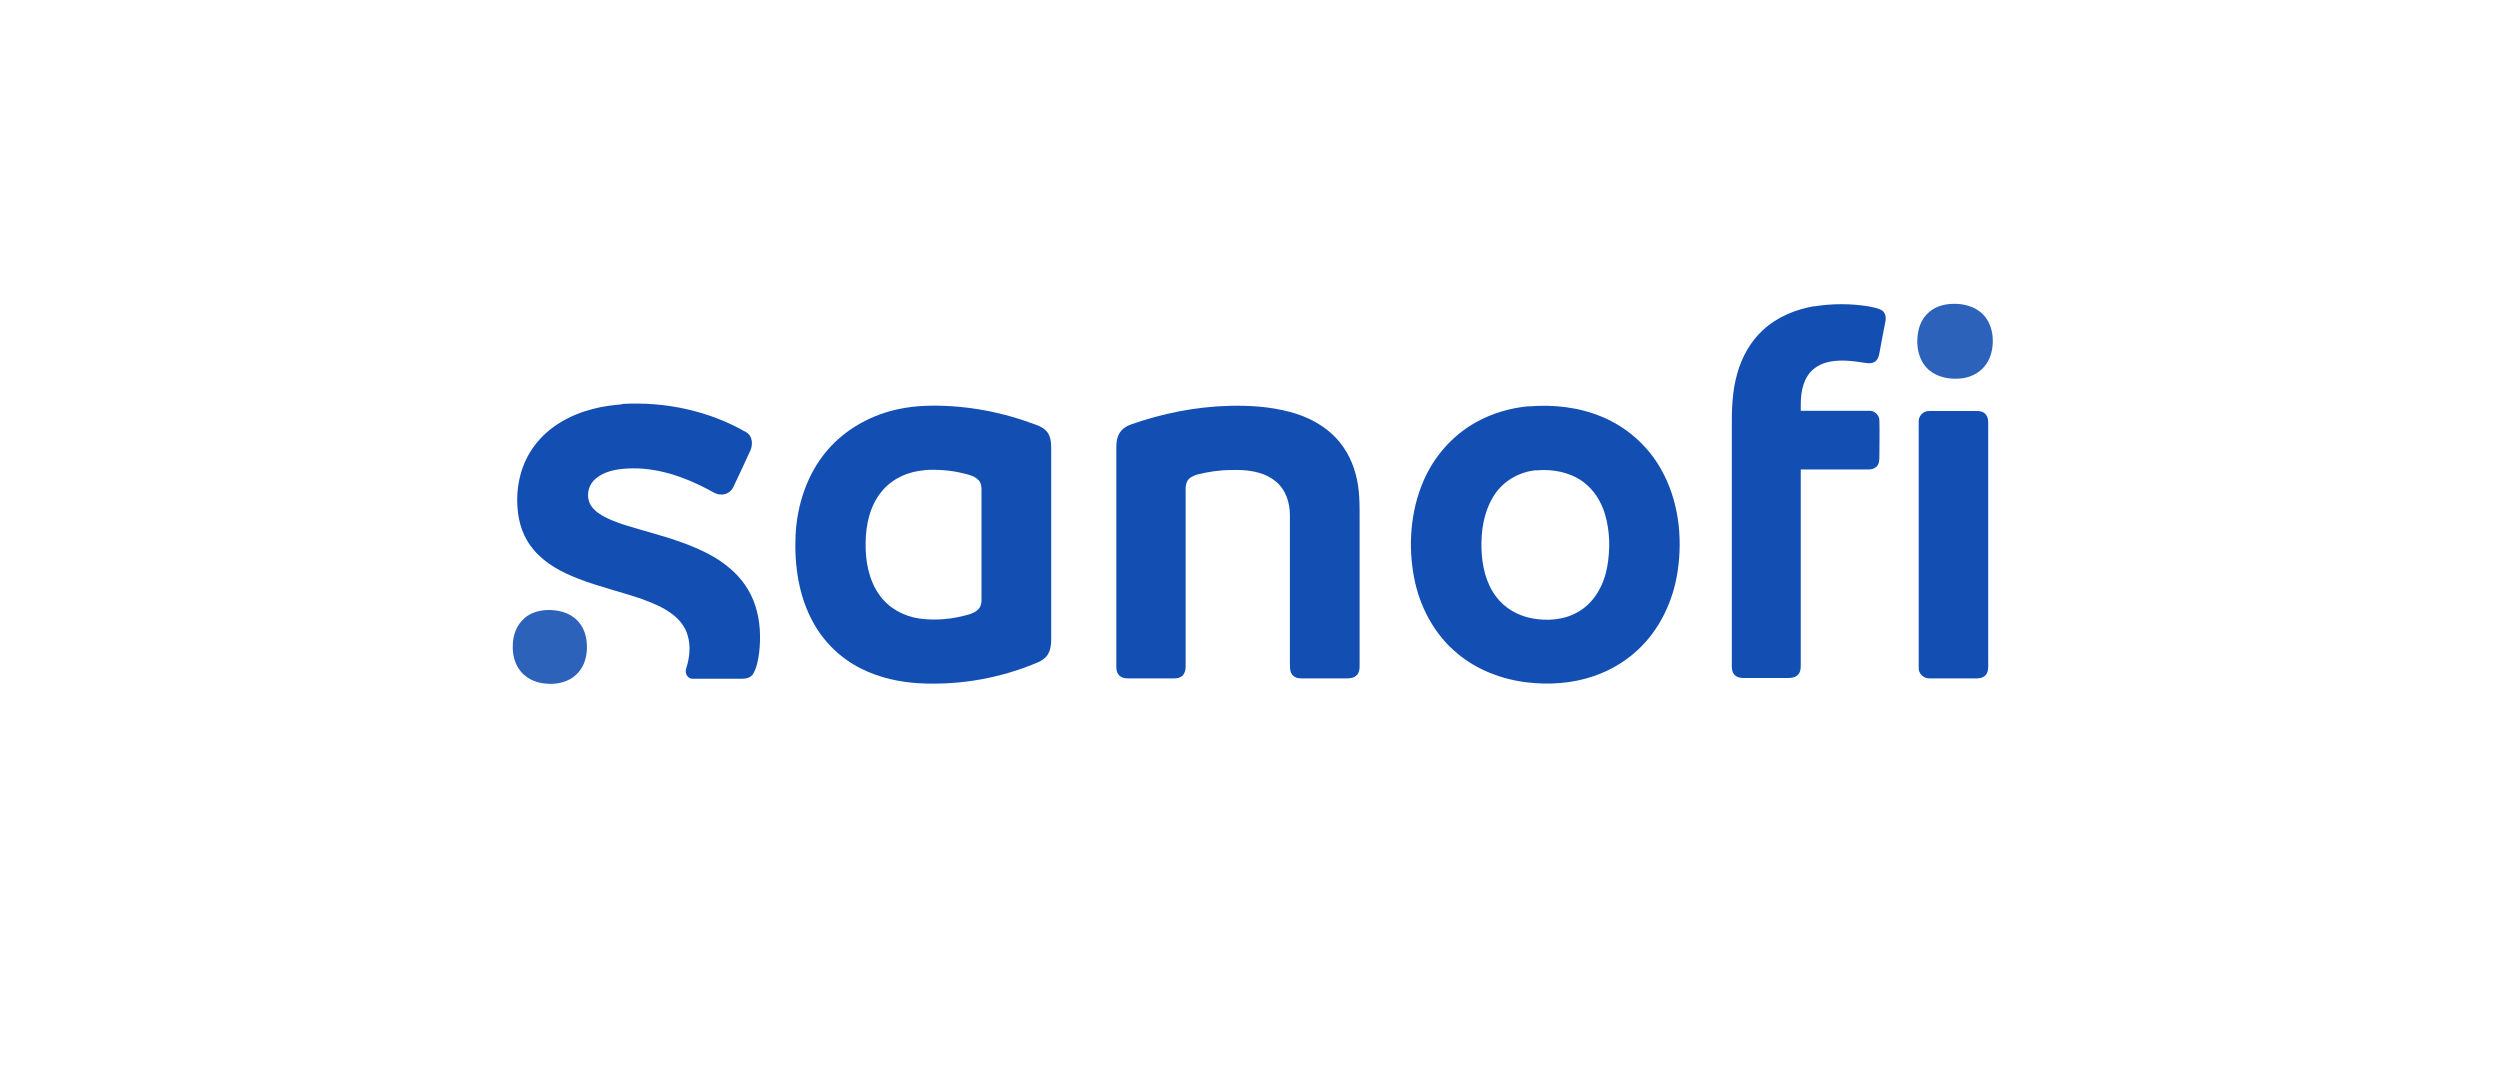 <svg width="176" height="75" viewBox="0 0 176 75" fill="none" xmlns="http://www.w3.org/2000/svg">
<path d="M137.456 21.392H137.791C138.406 21.432 139.047 21.619 139.515 22.047C140.037 22.515 140.277 23.223 140.291 23.905V24.146C140.264 24.747 140.09 25.349 139.689 25.817C139.275 26.312 138.646 26.593 138.018 26.646C137.39 26.7 136.721 26.619 136.16 26.298C135.732 26.058 135.398 25.683 135.21 25.229C134.97 24.681 134.93 24.052 135.023 23.464C135.103 22.902 135.357 22.354 135.799 21.98C136.253 21.579 136.855 21.405 137.456 21.392Z" fill="#2D62BB"/>
<path d="M36.915 43.519C37.383 43.118 38.011 42.944 38.627 42.944C39.255 42.944 39.923 43.091 40.431 43.492C40.899 43.853 41.18 44.401 41.274 44.976C41.367 45.564 41.327 46.179 41.1 46.728C40.899 47.196 40.552 47.583 40.111 47.824C39.549 48.131 38.867 48.198 38.239 48.105C37.624 48.025 37.022 47.73 36.634 47.236C36.287 46.808 36.126 46.246 36.1 45.712V45.458C36.1 44.736 36.367 43.987 36.928 43.519H36.915Z" fill="#2D62BB"/>
<path d="M127.736 21.566C128.993 21.365 130.276 21.365 131.533 21.566C131.854 21.646 132.201 21.673 132.482 21.846C132.736 22.007 132.79 22.341 132.736 22.622C132.589 23.371 132.442 24.119 132.308 24.868C132.268 25.082 132.201 25.323 132.001 25.456C131.787 25.617 131.493 25.577 131.252 25.537C130.463 25.416 129.661 25.309 128.859 25.456C128.231 25.563 127.602 25.898 127.255 26.459C126.787 27.181 126.76 28.09 126.773 28.919C128.364 28.919 129.969 28.919 131.573 28.919C131.947 28.892 132.295 29.2 132.308 29.574C132.335 30.416 132.308 31.272 132.308 32.114C132.308 32.368 132.308 32.663 132.108 32.85C131.934 33.024 131.68 33.064 131.439 33.05C129.889 33.05 128.324 33.05 126.773 33.05C126.773 37.623 126.773 42.195 126.773 46.768C126.773 47.022 126.773 47.316 126.573 47.503C126.399 47.69 126.145 47.73 125.904 47.73C124.835 47.73 123.779 47.73 122.709 47.73C122.482 47.73 122.228 47.663 122.081 47.476C121.947 47.316 121.92 47.102 121.92 46.901C121.92 41.3 121.92 35.698 121.92 30.109C121.907 28.839 121.947 27.555 122.294 26.325C122.615 25.162 123.217 24.052 124.113 23.237C125.102 22.314 126.412 21.78 127.736 21.552V21.566Z" fill="#134FB2"/>
<path d="M43.787 28.438C46.809 28.264 49.897 28.906 52.531 30.43C52.972 30.67 53.013 31.259 52.839 31.686C52.451 32.556 52.036 33.411 51.635 34.267C51.488 34.614 51.114 34.842 50.753 34.815C50.419 34.815 50.151 34.614 49.871 34.467C48.133 33.545 46.181 32.876 44.188 32.983C43.4 33.023 42.557 33.17 41.942 33.692C41.474 34.066 41.274 34.748 41.474 35.323C41.621 35.737 41.982 36.045 42.357 36.272C42.878 36.58 43.44 36.78 44.015 36.968C45.378 37.395 46.769 37.73 48.106 38.224C49.296 38.666 50.459 39.2 51.421 40.043C52.224 40.724 52.852 41.634 53.173 42.636C53.52 43.706 53.574 44.856 53.44 45.979C53.373 46.474 53.28 46.981 53.039 47.409C52.892 47.69 52.558 47.784 52.264 47.784C51.087 47.784 49.924 47.784 48.748 47.784C48.4 47.784 48.186 47.383 48.306 47.062C48.547 46.313 48.641 45.498 48.413 44.735C48.239 44.107 47.798 43.572 47.277 43.198C46.648 42.73 45.913 42.436 45.178 42.168C43.707 41.66 42.196 41.313 40.739 40.751C39.562 40.297 38.399 39.695 37.57 38.706C36.862 37.89 36.501 36.821 36.434 35.751C36.314 34.213 36.688 32.609 37.637 31.366C38.627 30.029 40.164 29.186 41.755 28.785C42.424 28.611 43.105 28.518 43.787 28.464V28.438Z" fill="#134FB2"/>
<path d="M65.086 28.572C67.613 28.478 70.153 28.906 72.533 29.761C72.934 29.909 73.389 30.029 73.683 30.363C73.964 30.684 74.004 31.139 74.004 31.553V45.03C74.004 45.417 73.95 45.819 73.723 46.139C73.576 46.34 73.362 46.487 73.148 46.594C70.514 47.73 67.626 48.252 64.752 48.105C63.335 48.025 61.904 47.717 60.634 47.075C59.203 46.367 58.014 45.217 57.252 43.826C56.222 41.968 55.914 39.789 56.008 37.676C56.115 35.524 56.824 33.344 58.254 31.687C59.551 30.176 61.396 29.173 63.335 28.785C63.91 28.665 64.511 28.598 65.1 28.572H65.086ZM65.1 33.104C63.963 33.184 62.827 33.679 62.091 34.575C61.249 35.577 60.955 36.914 60.941 38.198C60.915 39.495 61.156 40.845 61.931 41.915C62.586 42.824 63.629 43.385 64.725 43.546C65.888 43.706 67.065 43.586 68.188 43.265C68.455 43.185 68.736 43.064 68.923 42.837C69.07 42.65 69.111 42.396 69.097 42.155C69.097 39.588 69.097 37.035 69.097 34.468C69.097 34.227 69.057 33.959 68.87 33.786C68.616 33.518 68.241 33.425 67.894 33.344C66.985 33.104 66.022 33.037 65.086 33.09L65.1 33.104Z" fill="#134FB2"/>
<path d="M86.504 28.572C87.948 28.532 89.406 28.625 90.809 28.999C91.866 29.28 92.895 29.762 93.724 30.51C94.567 31.259 95.155 32.288 95.436 33.371C95.743 34.454 95.716 35.591 95.716 36.7C95.716 40.11 95.716 43.519 95.716 46.928C95.716 47.156 95.676 47.383 95.502 47.543C95.342 47.704 95.115 47.757 94.887 47.757C93.778 47.757 92.668 47.757 91.558 47.757C91.318 47.757 91.05 47.65 90.93 47.436C90.783 47.209 90.823 46.928 90.809 46.674C90.809 43.198 90.809 39.735 90.809 36.259C90.809 35.363 90.502 34.428 89.78 33.866C88.911 33.171 87.748 33.05 86.678 33.091C85.863 33.091 85.061 33.211 84.272 33.411C84.018 33.492 83.75 33.612 83.603 33.839C83.496 34.013 83.469 34.227 83.469 34.428C83.469 38.599 83.469 42.77 83.469 46.928C83.469 47.156 83.416 47.396 83.256 47.557C83.095 47.717 82.855 47.771 82.641 47.757C81.558 47.757 80.461 47.757 79.378 47.757C79.124 47.757 78.857 47.677 78.723 47.463C78.563 47.236 78.59 46.942 78.59 46.674C78.59 41.594 78.59 36.513 78.59 31.433C78.59 31.045 78.67 30.631 78.937 30.323C79.111 30.109 79.365 29.975 79.619 29.882C81.825 29.106 84.151 28.638 86.504 28.572Z" fill="#134FB2"/>
<path d="M107.627 28.611C109.378 28.464 111.17 28.665 112.787 29.347C114.525 30.069 116.009 31.379 116.932 33.023C118.162 35.189 118.469 37.77 118.108 40.203C117.801 42.302 116.838 44.348 115.261 45.792C114.378 46.607 113.309 47.222 112.172 47.61C110.675 48.118 109.057 48.225 107.493 48.038C105.715 47.824 103.963 47.155 102.586 45.992C100.968 44.655 99.939 42.703 99.551 40.658C99.123 38.411 99.297 36.018 100.193 33.906C100.928 32.168 102.238 30.657 103.896 29.735C105.033 29.093 106.33 28.718 107.627 28.598V28.611ZM108.148 33.104C106.945 33.211 105.795 33.879 105.153 34.922C104.458 36.032 104.257 37.369 104.297 38.666C104.338 39.842 104.605 41.059 105.34 42.021C105.929 42.81 106.824 43.318 107.787 43.519C108.923 43.746 110.167 43.652 111.17 43.037C112.279 42.369 112.921 41.152 113.148 39.909C113.362 38.679 113.349 37.395 112.988 36.192C112.72 35.283 112.186 34.441 111.397 33.879C110.461 33.224 109.271 33.01 108.148 33.117V33.104Z" fill="#134FB2"/>
<path d="M135.558 28.973C135.692 28.933 135.839 28.933 135.986 28.933C137.055 28.933 138.112 28.933 139.181 28.933C139.422 28.933 139.689 28.999 139.823 29.213C139.957 29.374 139.97 29.601 139.97 29.802C139.97 35.404 139.97 41.005 139.97 46.607C139.97 46.915 140.01 47.289 139.783 47.53C139.582 47.757 139.261 47.77 138.994 47.757C137.925 47.757 136.868 47.757 135.799 47.757C135.398 47.757 135.05 47.396 135.077 46.995C135.077 41.246 135.077 35.484 135.077 29.735C135.05 29.414 135.237 29.08 135.558 28.986V28.973Z" fill="#134FB2"/>
</svg>
